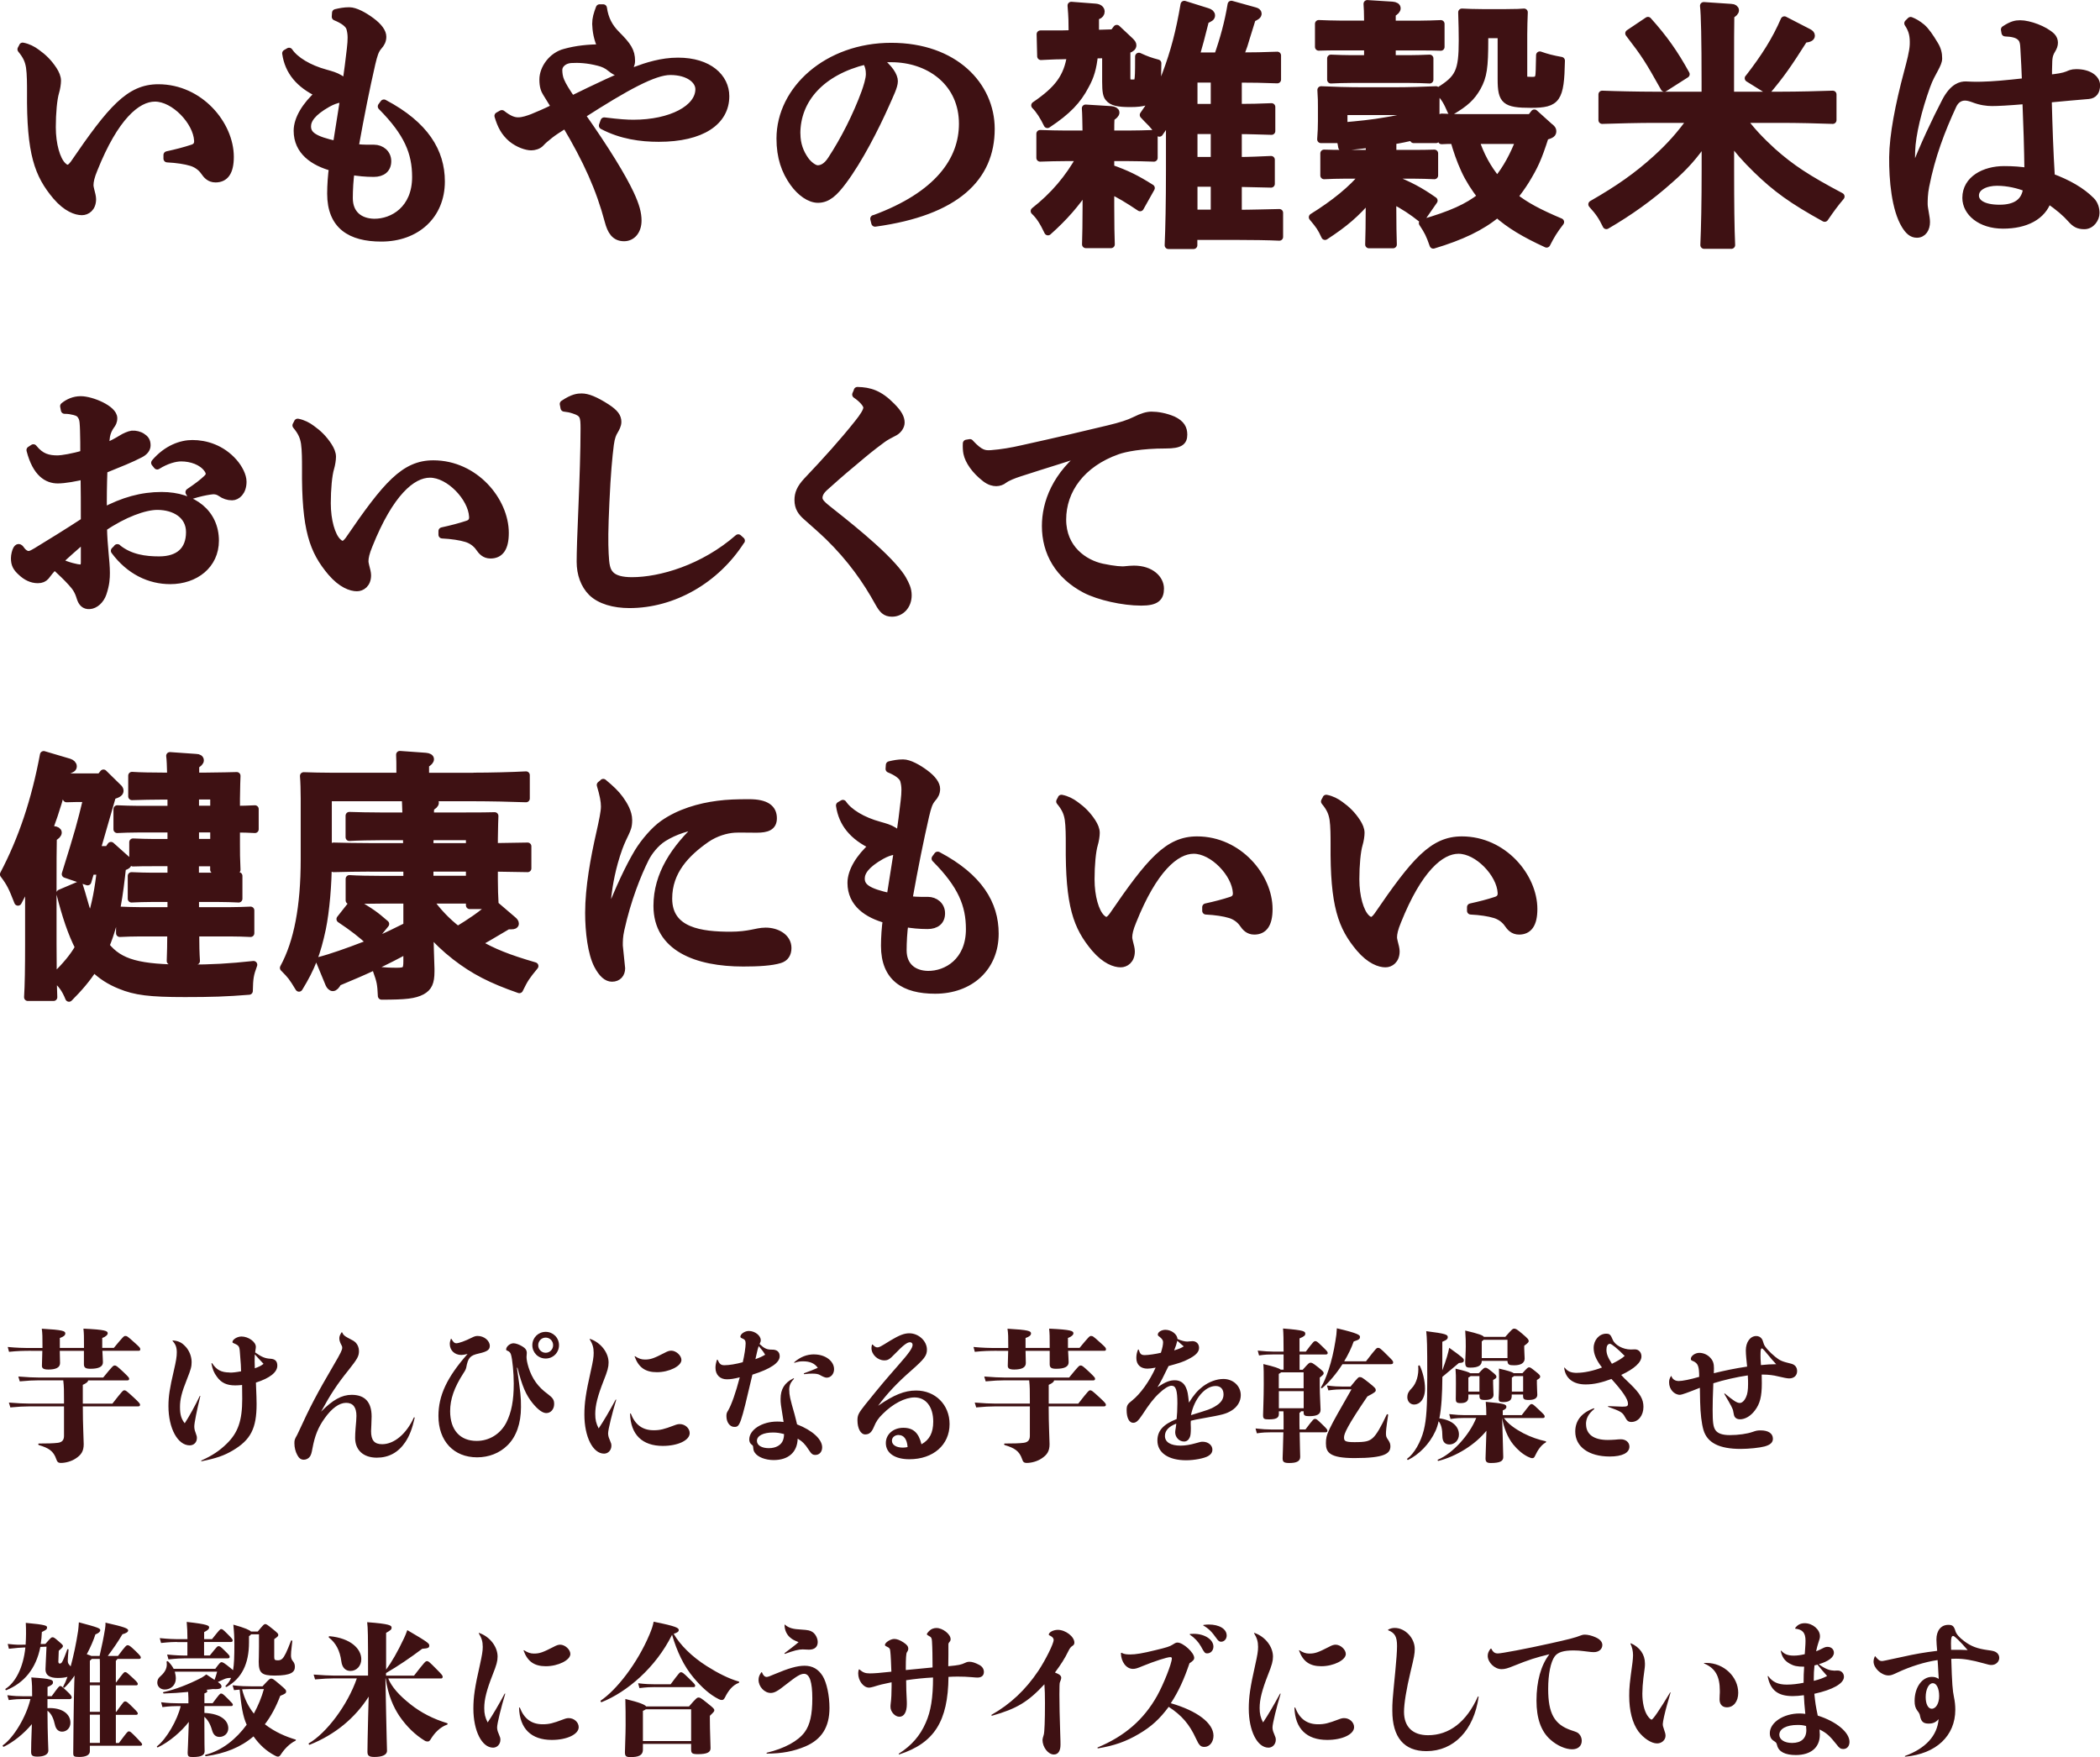 <svg xmlns="http://www.w3.org/2000/svg" viewBox="0 0 307.07 256.97"><defs><style>.cls-1 { stroke: #3e1113; stroke-linecap: round; stroke-linejoin: round; stroke-width: 1.1px; } .cls-1, .cls-2 { fill: #3e1113; } .cls-2 { stroke-width: 0px; }</style></defs><path class="cls-2" d="M4.53 197.55c-1.07 0-1.99.02-3.21.15l-.19-.71c1.32.13 2.29.15 3.4.15h1.68v-.38c0-1.2 0-1.72-.1-2.44 3.09.17 3.44.34 3.44.69 0 .27-.25.48-.8.67v1.45h3.53v-.38c0-1.22 0-1.72-.08-2.44 3.28.15 3.55.34 3.55.69 0 .19-.25.48-.8.67v1.45h1.7c1.41-1.7 1.47-1.74 1.68-1.74.23 0 .31.04 1.34.97.78.69.84.78.84.97 0 .15-.06.23-.23.23h-5.31c.04.88.08 1.37.08 1.68 0 .67-.65.95-1.83.95-.71 0-.95-.17-.95-.67v-1.95h-3.53c.02.9.04 1.45.04 1.79 0 .67-.65.94-1.7.94-.71 0-.95-.17-.95-.55 0-.29.04-1.01.06-2.18h-1.68zm11.92 7.71c1.49-1.91 1.55-1.93 1.74-1.93s.27.04 1.39 1.07c.82.76.9.9.9 1.05s-.1.23-.27.23h-8.1c0 2.75.13 4.81.13 5.52 0 1.03-.36 1.58-1.2 2.12-.61.4-1.45.63-2.16.63-.36 0-.52-.15-.65-.55-.4-1.2-1.13-1.64-2.54-2.06-.13-.04-.13-.23 0-.23 1.26 0 2.08-.02 2.75-.1.69-.08.92-.46.92-1.03v-4.3h-5.1c-.74 0-1.55.04-2.75.15l-.21-.71c1.38.11 2.22.15 2.96.15h5.1v-.42c0-1.47 0-2.06-.11-2.98h-3.61c-.73 0-1.55.04-2.75.15l-.21-.71c1.39.11 2.23.15 2.96.15h9.45c1.39-1.7 1.47-1.76 1.68-1.76s.27.02 1.24.92c.82.78.88.88.88 1.03s-.1.23-.27.23h-5.73c-.02.21-.21.38-.78.65v2.75h4.35zM27.14 196.94c.57.63.88 1.47.88 2.27 0 .63-.1 1.05-.69 2.52-.76 1.89-1.01 2.92-1.01 4.03s.17 1.72.69 2.39c.57-.84 1.64-2.79 2.2-3.99.02-.04.08-.02.08.02-.5 2.02-.88 3.95-.88 4.41 0 .27.04.57.17.88.19.55.21.59.21.84 0 .63-.44 1.07-1.05 1.07-1.76 0-3.11-2.5-3.11-5.75 0-1.41.19-2.62.78-5.14.34-1.47.44-2.08.44-2.71 0-.74-.17-1.18-.61-1.66-.04-.04 0-.08.04-.08.8.06 1.3.29 1.85.9zm6.45 3.8c.42 0 .86-.04 1.66-.19 0-.5-.04-1.2-.17-2.73-.06-.95-.15-1.05-.9-1.37-.12-.04-.19-.1-.19-.17 0-.38.69-.82 1.32-.82 1.01 0 2.1.78 2.1 1.51 0 .17-.02.25-.04.36l-.06.46c.95.67 1.45.88 2.23.92.69.04 1.01.36 1.01 1.01 0 .97-1.09 1.83-3.13 2.48.08 1.79.1 2.71.1 3.13 0 3.57-.86 5.25-3.49 6.8-1.28.76-2.44 1.15-4.54 1.57-.06 0-.11-.08-.06-.1 1.6-.71 2.69-1.45 3.72-2.46 1.66-1.62 2.27-3.38 2.27-6.55 0-.46 0-.86-.02-2.04-.46.04-.69.06-1.01.06-1.24 0-2.04-.38-2.67-1.26-.44-.59-.65-1.11-.8-1.93 0-.06.06-.08.11-.04.63.97 1.34 1.34 2.56 1.34zm3.67-.63c.69-.25.88-.36 1.28-.65-.27-.27-1.03-1.11-1.28-1.39-.04.71-.02 1.57 0 2.04zM50.03 194.85c.15.36.32.52.8.78.86.44.95.5 1.2.74.27.29.46.73.46 1.2 0 .78-.23 1.16-1.53 2.81-1.68 2.08-2.65 3.57-4.01 6.07 1.7-1.72 3.02-2.46 4.47-2.46 1.93 0 2.92 1.05 2.92 3.17 0 .71-.08 1.93-.08 2.14 0 1.34.48 1.91 1.62 1.91 1.76 0 3.55-1.51 4.64-3.91.02-.04.12-.02.12.04-.36 1.6-.76 2.65-1.38 3.57-1.01 1.51-2.42 2.27-4.16 2.27-1.95 0-3.17-1.09-3.17-2.9 0-.38.02-.84.06-1.34.08-.92.13-1.47.13-1.87 0-1.26-.5-1.91-1.51-1.91s-2.1.8-3.13 2.25c-.95 1.32-1.45 2.56-1.79 4.41-.12.69-.21.94-.36 1.18-.19.29-.55.48-.9.48-.42 0-.71-.21-.96-.69-.27-.5-.42-1.11-.42-1.7 0-.48.02-.57.4-1.24.08-.15.15-.29.23-.48 1.64-3.59 2.67-5.56 5.06-9.64 1.11-1.89 1.3-2.31 1.3-2.62 0-.17 0-.21-.27-.71-.08-.17-.15-.44-.15-.67 0-.27.06-.46.34-.9l.08.04zM75.59 200.05c.55 3.82.59 4.22.59 5.73 0 2.39-.69 4.35-1.99 5.61-1.15 1.13-2.71 1.74-4.43 1.74-3.42 0-5.65-2.39-5.65-6.05 0-2.98 1.24-5.65 4.26-9.07-.46.11-.69.15-.92.15-.96 0-1.68-.67-1.68-1.6 0-.25.04-.42.15-.74.02-.04.08-.04.1 0 .25.46.44.63.69.63.38 0 1.37-.36 2.23-.8.46-.23.63-.27.92-.27.92 0 1.76.69 1.76 1.45 0 .57-.38.84-1.58 1.11-1.3.29-1.6.61-1.87 2.08-.06.23-.13.4-.4.8-1.36 2.1-1.95 3.82-1.95 5.56 0 2.73 1.43 4.35 3.88 4.35 1.85 0 3.46-1.01 4.33-2.67.76-1.51 1.09-3.23 1.09-5.71 0-1.55-.19-3.55-.4-4.24-.08-.27-.23-.44-.48-.55-.19-.06-.23-.11-.23-.21 0-.42.57-.9 1.07-.9.34 0 .86.19 1.3.46.46.27.65.57.65.95l-.04.59c0 .38.1.88.29 1.51.53 1.68 1.39 2.88 2.81 3.91.76.57.94.86.94 1.47 0 .76-.5 1.32-1.15 1.32-.53 0-1.2-.48-1.97-1.41-1.01-1.24-1.55-2.5-2.25-5.23l-.08.02zm6.15-3.32c0 1.09-.86 1.95-1.95 1.95s-1.95-.86-1.95-1.95.86-1.95 1.95-1.95 1.95.86 1.95 1.95zm-3.04 0c0 .61.48 1.11 1.09 1.11s1.09-.5 1.09-1.11-.48-1.11-1.09-1.11-1.09.5-1.09 1.11zM86.28 195.81c1.55.52 2.71 1.99 2.71 3.46 0 .65-.15 1.22-.71 2.62-.9 2.29-1.24 3.65-1.24 4.91 0 .84.13 1.39.5 2.1.71-1.05 1.57-2.52 2.48-4.2.02-.04.1-.02.08.04-.57 1.85-1.18 4.35-1.18 4.87 0 .29.06.57.21.9.23.57.27.65.27.92 0 .65-.46 1.16-1.07 1.16-1.64 0-2.88-2.46-2.88-5.71 0-1.7.21-3.15.94-6.38.32-1.43.42-2.02.42-2.65 0-.8-.17-1.3-.59-2l.04-.06zm5.96 10.92c.63 1.64 1.72 2.44 3.34 2.44.95 0 1.53-.15 3-.71.38-.15.59-.19.82-.19.78 0 1.45.61 1.45 1.32 0 1.05-1.72 1.87-3.93 1.87-3.02 0-4.7-1.66-4.79-4.7 0-.06.08-.06.11-.02zm.63-8.38c.52.34.92.48 1.43.48.84 0 1.3-.17 2.9-.99.38-.21.67-.31.95-.31.71 0 1.49.71 1.49 1.36 0 .9-1.79 1.79-3.59 1.79-1.68 0-2.67-.69-3.25-2.29-.02-.04.04-.06.08-.04zM104.93 198.86c.27.61.48.8.99.8.69 0 1.72-.17 2.69-.44.23-.95.42-2.21.42-2.75 0-.4-.12-.59-.5-.73-.19-.08-.27-.15-.27-.25 0-.4.65-.84 1.24-.84.88 0 1.74.67 1.74 1.34 0 .17-.02.25-.17.57.69.65 1.05.82 1.79.82.76-.02 1.15.34 1.15.97 0 .94-1.32 1.85-3.99 2.69-1.74 7.45-1.83 7.64-2.65 7.64-.65 0-1.15-.67-1.15-1.58 0-.34.04-.5.25-.82.48-.82 1.11-2.58 1.7-4.85-.84.21-1.36.29-1.89.29-1.01 0-1.66-.67-1.66-1.68 0-.38.06-.71.23-1.2l.08.02zm10.48 4.45c0 .71.11 1.22.78 3.55.17.61.21.86.36 1.45 2.25.88 3.67 2.18 3.67 3.36 0 .65-.4 1.11-.99 1.11-.42 0-.59-.15-1.01-.8-.48-.76-.92-1.2-1.58-1.58-.06 1.97-1.34 3.13-3.51 3.13-1.22 0-2.33-.44-2.75-1.07-.17-.23-.21-.38-.25-.8-.02-.23-.04-.25-.21-.38-.25-.19-.36-.44-.36-.76 0-1.43 1.87-2.62 4.07-2.62.32 0 .53 0 .95.06-.44-2.71-.44-2.75-.44-3.38 0-1.43.59-2.37 1.87-3 .06-.02.11.04.08.08-.53.57-.69.97-.69 1.64zm-3.53-5.19c-.25-.42-.44-.69-.94-1.26-.13.38-.17.55-.25.9-.08.38-.15.67-.23 1.01.65-.23.97-.38 1.43-.65zm1.15 11.38c-1.43 0-2.35.48-2.35 1.22 0 .65.69 1.07 1.74 1.07s1.83-.46 2.08-1.18c.11-.31.15-.61.15-.88-.65-.17-1.09-.23-1.62-.23zm6.03-11.42c1.62 0 2.9.97 2.9 2.16 0 .69-.46 1.24-1.09 1.24q-.29 0-.96-.38c-.25-.15-.59-.21-1.09-.21-.38 0-.65 0-1.22.08-.06 0-.08-.11-.04-.13.67-.23 1.6-.61 2.02-.8-.46-.65-1.13-.95-2.16-.95-.44 0-.71.04-1.22.21-.06.02-.11-.04-.06-.08.9-.78 1.83-1.15 2.94-1.15zM127.61 196.65c.27.29.46.4.67.4.27 0 .38-.04 1.93-1.01 1.3-.78 2.02-1.05 2.75-1.05 1.37 0 2.58 1.13 2.58 2.39 0 .88-.38 1.37-2.33 3.09-2.02 1.76-3.53 3.38-4.81 5.12 2.31-1.6 3.86-2.23 5.56-2.23 2.81 0 4.89 2.08 4.89 4.91 0 3.04-2.39 5.14-5.88 5.14-2.12 0-3.44-.9-3.44-2.37 0-1.28 1.09-2.23 2.56-2.23s2.25.76 2.65 2.41c1.18-.65 1.72-1.68 1.72-3.32 0-2.16-1.07-3.53-2.73-3.53-1.39 0-3.17.92-4.66 2.42-.65.63-.96 1.11-1.26 1.83-.34.84-.69 1.16-1.3 1.16-.65 0-1.13-.86-1.13-2.06 0-.76.15-1.05 1.13-2.29 2.56-3.17 2.81-3.44 4.79-5.71 1.62-1.83 2.14-2.58 2.14-3.04 0-.23-.15-.38-.38-.38-.42 0-.99.44-2.21 1.7-.78.82-1.03.95-1.55.95-.97 0-1.87-.86-1.87-1.79 0-.19.02-.29.08-.52h.08zm3.8 13.21c-.57 0-.99.36-.99.84 0 .61.63 1.01 1.6 1.01.21 0 .55-.04.69-.08-.08-1.15-.55-1.76-1.3-1.76zM145.75 197.55c-1.07 0-2 .02-3.21.15l-.19-.71c1.32.13 2.29.15 3.4.15h1.68v-.38c0-1.2 0-1.72-.11-2.44 3.09.17 3.44.34 3.44.69 0 .27-.25.48-.8.67v1.45h3.53v-.38c0-1.22 0-1.72-.08-2.44 3.28.15 3.55.34 3.55.69 0 .19-.25.48-.8.67v1.45h1.7c1.41-1.7 1.47-1.74 1.68-1.74.23 0 .32.04 1.34.97.78.69.84.78.84.97 0 .15-.06.23-.23.23h-5.31c.04.88.08 1.37.08 1.68 0 .67-.65.95-1.83.95-.71 0-.94-.17-.94-.67v-1.95h-3.53c.02.9.04 1.45.04 1.79 0 .67-.65.94-1.7.94-.71 0-.94-.17-.94-.55 0-.29.04-1.01.06-2.18h-1.68zm11.93 7.71c1.49-1.91 1.55-1.93 1.74-1.93s.27.04 1.39 1.07c.82.76.9.9.9 1.05s-.11.23-.27.23h-8.1c0 2.75.13 4.81.13 5.52 0 1.03-.36 1.58-1.2 2.12-.61.4-1.45.63-2.16.63-.36 0-.53-.15-.65-.55-.4-1.2-1.13-1.64-2.54-2.06-.13-.04-.13-.23 0-.23 1.26 0 2.08-.02 2.75-.1.69-.08.92-.46.92-1.03v-4.3h-5.1c-.73 0-1.55.04-2.75.15l-.21-.71c1.39.11 2.23.15 2.96.15h5.1v-.42c0-1.47 0-2.06-.1-2.98h-3.61c-.74 0-1.55.04-2.75.15l-.21-.71c1.38.11 2.22.15 2.96.15h9.45c1.39-1.7 1.47-1.76 1.68-1.76s.27.02 1.24.92c.82.78.88.88.88 1.03s-.11.23-.27.23h-5.73c-.02.21-.21.38-.78.65v2.75h4.35zM166.5 197.36c.21.67.36.82.9.82.5 0 1.66-.17 2.35-.34.23-.73.32-1.18.32-1.55 0-.27-.13-.46-.48-.76-.27-.19-.29-.23-.29-.36 0-.36.54-.69 1.11-.69.88 0 1.74.65 1.76 1.34.57.25 1.05.38 1.45.38.17 0 .5-.06.76-.06.55 0 .95.4.95.97 0 .63-.5 1.13-1.6 1.68-.73.38-1.26.55-2.86.99-.76 1.58-1.09 2.23-1.62 3.09 1.18-.78 1.81-1.01 2.54-1.01.78 0 1.37.4 1.66 1.15.21.5.25.74.4 2.12.74-1.18 1.28-1.79 2.04-2.37.92-.69 2.02-1.09 3-1.09 1.43 0 2.54 1.03 2.54 2.37 0 .9-.5 1.74-1.38 2.27-.82.48-1.22.59-4.26 1.13-.82.15-1.09.19-1.66.34-.02.15-.02.31-.02.46l.02.59c0 .71-.04 1.11-.15 1.36-.17.4-.46.63-.84.63-.71 0-1.3-.61-1.3-1.36 0-.19.04-.38.08-.61l.08-.65c-1.11.42-1.66 1.03-1.66 1.81 0 .9.84 1.41 2.29 1.41.67 0 1.43-.13 2.23-.36.65-.19.76-.21 1.01-.21.78 0 1.41.5 1.41 1.15 0 .4-.21.71-.63.95-.61.34-2.02.61-3.21.61-2.58 0-4.2-1.09-4.2-2.88 0-1.43.84-2.37 2.81-3.15.06-.57.11-1.41.11-2.27 0-1.95-.21-2.6-.86-2.6-.42 0-1.09.42-1.79 1.09-.8.73-1.51 1.66-2.46 3.13-.61.92-.92 1.2-1.36 1.2-.57 0-.95-.71-.95-1.85 0-.67.11-.88.8-1.41 1.22-.97 2.54-2.81 3.44-4.81-.55.1-.88.15-1.2.15-1.01 0-1.62-.59-1.62-1.55 0-.44.06-.8.25-1.24h.08zm6.59-.46c-.15-.13-.82-.69-.94-.82-.08.38-.25.9-.46 1.41.76-.23 1.05-.36 1.41-.59zm4.58 8.78c.84-.48 1.24-1.05 1.24-1.74 0-.78-.42-1.24-1.15-1.24-1.55 0-3.15 1.87-3.61 4.26 2.71-.84 2.81-.86 3.53-1.28zM190.9 209.04c1.13-1.51 1.2-1.53 1.39-1.53s.25.02 1.05.8c.69.67.76.76.76.95 0 .17-.15.21-.32.21h-3.74c.02 1.6.08 3.36.08 3.59 0 .63-.5.9-1.58.9-.8 0-.99-.15-.99-.69 0-.4.08-1.81.11-3.8h-1.76c-.67 0-1.28.02-2.12.15l-.19-.71c.94.11 1.72.15 2.31.15h1.79v-1.13c0-.76 0-1.07-.02-1.53h-.67v.4c0 .61-.48.78-1.49.78-.67 0-.82-.08-.82-.61 0-.42.1-2.56.1-4.54 0-1.62 0-2.25-.06-2.94 1.66.38 2.31.63 2.56.82h.4v-2.23h-1.47c-.67 0-1.28.02-2.12.15l-.19-.71c.94.1 1.72.15 2.31.15h1.47c0-1.7-.02-2.73-.08-3.38 3.15.25 3.25.42 3.25.78 0 .21-.13.38-.84.67v1.93h.92c1.13-1.51 1.2-1.53 1.39-1.53s.25.02 1.05.8c.69.67.76.76.76.94 0 .17-.15.21-.31.21h-3.8v2.23h.46c.86-.97.94-1.03 1.13-1.03.21 0 .31.02 1.13.67.74.59.8.69.8.86s-.04.23-.57.65v1.09c0 1.6.12 3.09.12 3.61 0 .69-.57.94-1.66.94-.65 0-.82-.1-.82-.55v-.17h-.38c-.02.08-.08.15-.23.25v1.28c0 .34 0 .71.02 1.13h.86zm-3.57-8.34c-.06.06-.17.13-.34.23v2.1h3.63v-2.33h-3.3zm-.33 5.25h3.63v-2.5h-3.63v2.5zm12.74-6.86c1.49-1.93 1.55-1.97 1.76-1.97s.32.02 1.41 1.13c.74.73.8.8.8.99s-.08.27-.36.27h-7.05c-.92 1.43-1.99 2.69-2.96 3.49-.1.08-.23-.02-.17-.13.69-1.11 1.62-3.63 2.1-6.76.13-.78.17-1.05.21-1.85 3.11.73 3.38.99 3.38 1.24 0 .32-.11.42-.92.69-.32.94-.82 1.95-1.39 2.9h3.19zm-2.24 3.67c1.07-1.32 1.13-1.36 1.34-1.36.25 0 .31.02 1.28.78 1.01.8 1.05.9 1.05 1.16 0 .17-.19.36-1.22.88-2.96 4.35-3.42 5.46-3.42 5.98s.1.71 1.53.71c1.64 0 2.12-.13 2.67-.61.55-.48 1.22-1.66 2.04-3.42.06-.1.23-.06.21.06-.29 1.91-.32 2.39-.32 2.73 0 .36.06.55.29.86.27.4.36.63.36.99 0 1.05-.82 1.72-5.25 1.72-3.65 0-4.18-.84-4.18-2.16s.25-1.81 3.74-7.89h-1.32c-.57 0-1.07.02-2.06.15l-.21-.71c1.07.13 1.62.15 2.27.15h1.2zM210.9 200.41c.27-.71.5-1.41.69-2.02.15-.5.23-.84.32-1.28 1.99 1.43 2.14 1.57 2.14 1.83s-.12.36-.73.4c-.95.8-1.51 1.28-2.41 2.02-.02 2.52-.13 4.54-.44 6.07 1.91.25 2.86 1.2 2.86 2.37 0 .88-.67 1.45-1.39 1.45-.57 0-1.03-.31-1.03-1.24 0-.99-.17-1.7-.55-2.16-.12.55-.27 1.01-.46 1.43-.9 1.97-2.46 3.46-3.99 4.22-.1.06-.23-.13-.12-.19.96-.69 1.97-2.39 2.41-4.18.38-1.58.5-3.32.5-7.75 0-4.93-.04-5.58-.15-6.7 2.86.36 3.15.5 3.15.88 0 .21-.1.4-.8.67v4.18zm-5.11 3.88c0-.46.19-.82.65-1.28.65-.67 1.05-1.93.94-3.21 0-.13.17-.17.23-.06.4.82.76 2.16.76 3.34 0 1.57-.8 2.33-1.58 2.33-.57 0-1.01-.44-1.01-1.11zm14.11 3.07c.61.9 1.74 1.66 2.86 2.25 1.11.57 2.25.95 3.23 1.16.13.02.11.15 0 .21-.59.31-1.15 1.09-1.53 1.93-.12.27-.21.34-.42.34-.12 0-.34-.06-.63-.21-.74-.36-1.51-1.01-2.14-1.79-.84-1.03-1.41-2.56-1.62-3.86l.08 2.67c.04 1.41.08 2.71.08 3.04 0 .55-.4.86-1.83.86-.61 0-.76-.21-.76-.67 0-.27.06-2.02.13-4.05-1.62 2.02-4.37 3.74-7.01 4.41-.12.02-.19-.15-.06-.19 2.1-.88 4.58-3.57 5.58-6.09h-1.64c-.67 0-1.28.02-2.12.15l-.19-.71c.94.11 1.72.15 2.31.15h3.11v-.19c0-.57-.02-1.09-.08-1.76 2.67.25 3.02.34 3.02.76 0 .19-.17.34-.53.5v.69h2.77c1.2-1.55 1.24-1.62 1.43-1.62s.27.06 1.01.76c.84.78.92.88.92 1.05s-.08.23-.29.23h-5.69zm-3.67-6.53c.71-.76.8-.8.95-.8.19 0 .27 0 .92.53.61.48.71.61.71.78 0 .19-.06.23-.48.48v.52c0 .55.06 1.39.06 1.64 0 .48-.38.76-1.22.76-.71 0-.84-.13-.84-.61v-.19h-1.62v.38c0 .63-.38.88-1.15.88-.59 0-.69-.17-.69-.61 0-.17.02-.74.02-2.27 0-1.05 0-1.39-.06-2.16 1.36.32 1.93.5 2.16.67h1.24zm.44-1.81c0 .63-.46.99-1.66.99-.61 0-.76-.11-.76-.82 0-.34.08-1.47.08-2.27 0-.61 0-1.28-.08-2.33 2.06.48 2.6.71 2.73.92h3.13c.99-1.13 1.09-1.2 1.3-1.2s.36.04 1.22.78c.84.71.9.84.9 1.03 0 .17-.08.27-.65.69v.4c0 .57.06 1.03.06 1.47 0 .63-.52.99-1.53.99-.74 0-.94-.08-.99-.65h-3.76zm-.34 4.5v-2.27h-1.3c-.06.06-.17.15-.32.21v2.06h1.62zm.61-7.58c-.06.06-.15.15-.27.23v2.44h3.76v-2.67h-3.48zm5.67 4.89c.74-.82.82-.86.97-.86.19 0 .25.04.92.57.63.5.71.61.71.78 0 .19-.06.23-.48.5v.52c0 .55.06 1.39.06 1.64 0 .48-.38.76-1.24.76-.71 0-.84-.13-.84-.61v-.19h-1.66v.23c0 .63-.42.88-1.26.88-.55 0-.65-.11-.65-.61 0-.17.06-.76.06-2.29 0-.88 0-1.22-.02-2 1.39.32 1.93.5 2.16.67h1.26zm.11 2.69v-2.27h-1.34c-.06.06-.17.15-.31.21v2.06h1.66zM230.62 200.77c.99 0 2.39-.29 3.63-.78-.86-1.11-1.22-1.97-1.22-2.86 0-1.15.82-2.08 1.83-2.08.5 0 .65.13.95.86.31.8 1.51 1.45 2.65 1.45.34 0 .52-.02.61-.02.55 0 .95.44.95 1.03 0 .86-1.03 1.81-2.96 2.71.38.42.48.53 1.28 1.28 1.51 1.47 1.97 2.27 1.97 3.4 0 1.26-.76 2.2-1.76 2.2-.44 0-.65-.17-.94-.73-.36-.67-.59-.82-2.46-1.49-.04-.02-.02-.1.02-.1 1.24.04 1.91.08 2.04.08.71 0 .84-.08.84-.44 0-.65-.8-1.83-2.42-3.61-1.47.55-2.62.8-3.78.8-1.8 0-2.94-.88-3.13-2.41 0-.04.04-.08.08-.04.42.55.92.76 1.83.76zm1.3 7.51c0 1.49 1.13 2.31 3.17 2.31.34 0 .71-.02 1.03-.04.4-.04.71-.06.88-.06.73 0 1.26.44 1.26 1.07 0 .92-1.05 1.45-2.88 1.45-3.07 0-5.04-1.43-5.04-3.65 0-1.6.92-2.75 2.71-3.4.04-.02.1.06.06.11-.84.69-1.2 1.36-1.2 2.23zm5.64-9.99c-1.05-1.07-1.91-1.76-2.14-1.76-.34 0-.52.34-.52.86 0 .63.21 1.13.8 2.06.9-.44 1.43-.76 1.87-1.15zM257.6 201.02c.02.59.02.88.02 1.26 0 1.95-.27 3.02-1.01 3.99-.61.82-1.43 1.3-2.18 1.3-.36 0-.61-.13-.76-.34q-.13-.17-.23-.82c-.04-.36-.32-.88-1.3-2.54-.02-.04.02-.11.06-.08 1.28 1.07 1.78 1.39 2.2 1.39.34 0 .69-.34.92-.88.21-.44.29-1.05.29-1.91 0-.36 0-.65-.04-1.24-1.6.23-3.53.67-5.04 1.15-.08 2.08-.1 2.77-.1 3.86 0 1.83.08 2.5.4 2.98.34.5 1.01.74 2.12.74 1.24 0 2.54-.19 3.3-.46.55-.19.71-.23 1.2-.23 1.11 0 1.79.44 1.79 1.22 0 .55-.38.9-1.22 1.13-.69.19-2.29.36-3.48.36-3.17 0-4.91-.9-5.46-2.79-.27-.94-.44-2.39-.48-4.07-.02-.73-.04-1.6-.04-2.08q-2.56 1.03-2.9 1.03c-.86 0-1.6-.82-1.6-1.81 0-.36.06-.57.27-.92.02-.04.06-.04.08.02.15.44.53.69 1.07.69s1.68-.23 2.98-.61c0-1.53-.17-1.97-.86-2.29-.29-.1-.36-.17-.36-.34 0-.44.63-.88 1.24-.88s1.26.29 1.66.78c.36.4.48.82.48 1.49 0 .23 0 .4-.02.71 1.64-.4 3.02-.69 4.87-.97-.08-.84-.19-1.7-.19-2.37 0-1.22.65-2.1 1.53-2.1.32 0 .59.13.78.38q.15.17.32.78c.1.38.86 1.22 1.66 1.87.73.59 1.01.69 2.39 1.03.53.15.82.53.82 1.07 0 .65-.46 1.07-1.16 1.07q-.4 0-1.68-.31c-.57-.15-1.38-.25-2.04-.25h-.32zm2.12-1.51c-.31-.32-.8-.88-1.68-1.95-.23-.27-.34-.36-.42-.36-.15 0-.19.25-.19.99 0 .38 0 .59.06 1.45.69-.08 1.55-.13 2.23-.13zM7.55 248.07c.99-1.36 1.09-1.49 1.26-1.49s.25.06 1.01.78c.48.44.67.71.67.88 0 .13-.12.25-.27.25h-3.28v1.32c2.1-.11 3.36.82 3.36 2.14 0 .78-.57 1.3-1.22 1.3-.5 0-.9-.32-1.05-1.01-.19-.88-.5-1.62-1.09-2.06.02 3.93.13 5.31.13 5.84 0 .57-.63.88-1.6.88-.8 0-.92-.21-.92-.74s.02-1.78.11-4.01c-1.24 1.47-2.71 2.62-4.09 3.3-.1.06-.25-.15-.15-.21 1.58-1.11 3.42-4.16 4.03-6.76h-1.11c-.57 0-1.07.02-2.06.15l-.21-.71c1.07.13 1.62.15 2.27.15h1.36c0-1.3 0-1.68-.12-2.75 3.02.19 3.17.36 3.17.73 0 .21-.11.38-.8.67v1.34h.61zm9.85 6.82c1.2-1.6 1.26-1.68 1.43-1.68.19 0 .27.02 1.26 1.05.63.67.69.73.69.86 0 .11-.08.19-.23.19h-7.41v.8c0 .57-.59.84-1.55.84-.82 0-.88-.11-.88-.61 0-.55.06-7.41.15-10.16l.04-1.13c-.5.74-1.01 1.34-1.47 1.76-.08.08-.25-.04-.19-.15.21-.38.42-.86.63-1.43-.32.1-.78.17-1.41.17-1.26 0-1.81-.44-1.81-1.26 0-.38.08-1.51.15-3.32l-.9.04c-.63 3.21-2.41 5.27-4.96 6.32-.13.04-.21-.15-.11-.21 1.41-.9 2.58-3.07 2.88-6.03h-.21c-.63.02-.97.06-2.2.19l-.17-.71c1.32.15 1.7.13 2.37.11h.25v-.08c.06-.95.08-1.97.02-3.11 2.94.27 3.11.42 3.11.67 0 .27-.1.34-.76.67-.02.63-.08 1.2-.17 1.76l.69-.02c.78-.9.86-.97 1.03-.97.19 0 .27.04.88.57.61.52.65.57.65.71s-.06.23-.61.69l-.06 1.62s.02.25.17.25c.27 0 .34-.08.63-.74.11-.25.25-.63.5-1.3.04-.13.21-.08.19.04-.04.44-.11 1.16-.11 1.49 0 .42.04.5.29.78l.13.15c.42-1.51.8-3.32 1.09-5.19.04-.34.08-.71.11-1.26 2.86.76 3.13.88 3.13 1.16 0 .23-.27.44-.71.61-.27.84-.71 1.87-1.26 2.9.34.11.55.19.67.25h1.2c.34-1.45.61-2.79.8-3.97.04-.27.08-.53.06-.9 2.81.63 3.32.86 3.32 1.13 0 .25-.31.42-.84.57-.71 1.2-1.37 2.14-2.14 3.17h1.49c1.11-1.49 1.24-1.57 1.41-1.57.19 0 .34.06 1.13.82s.8.86.8.99c0 .1-.08.19-.23.19h-3.19c-.04.11-.11.17-.23.27v3.17h.04c1.09-1.43 1.13-1.51 1.32-1.51s.25.06 1.22.95c.59.55.63.67.63.8 0 .1-.08.19-.23.19h-2.98v3.88h.06c1.05-1.45 1.11-1.53 1.3-1.53s.29.04 1.22.97c.57.57.63.67.63.8 0 .11-.08.19-.23.19h-2.98v4.12h.46zm-2.79-10.94c0-.63 0-1.03-.02-1.34h-1.16l-.29.27v3.17h1.47v-2.1zm0 2.52h-1.47v3.88h1.47v-3.88zm-1.47 8.42h1.47v-4.12h-1.47v4.12zM29.87 250.51c2.54.11 3.51 1.18 3.51 2.25 0 .8-.65 1.26-1.28 1.26-.53 0-.9-.29-1.09-.97-.27-.97-.67-1.58-1.13-1.97 0 4.3.04 4.72.04 5.02 0 .55-.4.86-1.72.86-.61 0-.76-.06-.76-.67 0-.29.08-1.26.17-4.47-1.09 1.41-2.81 2.9-4.51 3.72-.1.06-.23-.08-.12-.17 1.34-1.03 2.96-3.8 3.44-5.86h-.42c-.55 0-1.24.02-2.25.15l-.19-.71c1.05.13 1.78.15 2.44.15h1.55v-.76c0-.27-.02-.52-.04-.9-1.28.13-2.33.19-3.55.23-.13 0-.17-.19-.04-.21 1.6-.34 3.65-1.11 5.58-2.12.23-.13.44-.29.67-.46l1.2.8c.15-.36.23-.69.38-1.2h-6.19c.08.32.15.65.15.99 0 1.01-.76 1.62-1.62 1.62-.67 0-1.09-.48-1.09-.99 0-.38.1-.65.5-.99.71-.63.99-1.3.86-2.04-.02-.13.15-.17.23-.08.34.34.61.69.8 1.07h6.09c.63-.86.74-.97.92-.97.17 0 .36.08 1.36.9l.32.27c.15-.86.19-2.04.19-3.74 0-1.03-.04-1.81-.15-2.92 1.79.5 2.39.8 2.58 1.01h.99c.86-1.05.94-1.09 1.09-1.09.17 0 .25.04 1.11.73.78.63.8.69.8.86s-.08.25-.59.61v2.62c0 .38.08.48.5.48.27 0 .46-.04.67-.23.34-.32.67-1.03 1.28-2.62.04-.13.21-.06.19.06-.19 1.62-.19 1.74-.19 2.08 0 .29.08.59.21.74.29.34.36.59.36.92 0 .76-.53 1.28-2.96 1.28-1.89 0-2.33-.38-2.33-2.04 0-.29.04-.69.04-2.18v-1.81h-1.15c-.06.08-.17.19-.31.27v.9c0 3.15-1.07 5.27-3.25 6.51-.1.06-.25-.06-.17-.15.36-.36.61-.69.8-1.15-.46-.02-.71.04-1.05.19l-.88.4c.48.36.53.46.53.65 0 .27-.25.44-1.24.38l-.97.11c.11.06.13.1.13.17 0 .17-.06.23-.42.36v1.43h1.2c1.03-1.36 1.07-1.41 1.24-1.41s.25.02.99.76c.67.67.73.76.73.86 0 .13-.08.21-.21.21h-3.95v1.01zm-3.99-10.38c-.4 0-1.11.02-2.33.15l-.19-.71c1.32.13 2.08.15 2.52.15h1.53c0-.99-.04-1.72-.11-2.52 3.09.34 3.28.55 3.28.8 0 .23-.19.42-.73.69v1.03h1.15c1.11-1.39 1.18-1.47 1.34-1.47s.23.02.84.63c.76.76.84.86.84 1.03 0 .15-.06.23-.34.23h-3.84v1.97h.84c1.07-1.34 1.11-1.36 1.28-1.36s.25.02.76.52c.8.78.86.86.86 1.03 0 .15-.06.23-.34.23h-6.28c-.4 0-1.11.02-2.33.15l-.19-.71c1.32.13 2.08.15 2.52.15h.44v-1.97h-1.53zm12.52 6.47c.97-1.05 1.05-1.11 1.26-1.11s.27.02 1.26.86c.84.71.92.82.92 1.01 0 .25-.08.34-.86.65-.63 1.64-1.36 3-2.25 4.16 1.53 1.18 3.09 1.81 4.47 2.23.12.04.08.13-.02.19-.86.42-1.62 1.24-2.08 1.95-.17.27-.29.36-.44.36s-.27-.04-.5-.17c-1.22-.65-2.21-1.55-3.09-2.79-1.87 1.6-4.16 2.5-6.95 2.9-.13.02-.19-.17-.06-.21 2.42-.63 4.47-2.29 6.01-4.39-.57-1.28-.78-2.69-1.03-5.14l-.82.08-.21-.71c1.18.13 1.97.15 2.73.15h1.66zm-1.66.42c-.44 0-.88.02-1.34.04.34 1.37.92 2.54 1.72 3.55.63-1.16 1.13-2.37 1.47-3.59h-1.85zM56.77 245.47c.5 1.24 1.6 2.48 3.28 3.8 1.51 1.2 3.3 2.12 5.31 2.73.13.04.13.19 0 .23-1.01.36-1.8 1.18-2.35 2.08-.12.21-.27.38-.44.38-.15 0-.32-.02-.48-.13-1.32-.8-2.6-2-3.7-3.61-.82-1.24-1.64-2.96-1.99-5.48h-.04l.1 5.1c.04 2.65.13 5 .13 5.48 0 .63-.76.9-1.85.9-.84 0-1.01-.23-1.01-.78 0-.42.04-2.81.1-5.04l.08-3c-2 3.13-4.89 5.54-8.61 7.03-.13.04-.23-.15-.13-.21 2.56-1.49 5.65-5.56 7.01-9.49h-3.36c-.73 0-1.55.04-2.75.15l-.21-.71c1.39.1 2.23.15 2.96.15h5c0-6.26-.02-6.8-.13-7.81 3.34.25 3.57.48 3.57.8 0 .27-.13.38-.8.76v5.38c.78-1.05 1.68-2.6 2.62-4.6.12-.25.31-.69.48-1.18 3.09 1.81 3.21 1.95 3.21 2.27 0 .29-.13.4-1.03.46-1.72 1.3-3.55 2.54-5.29 3.55v.38h4.09c1.6-2.06 1.68-2.12 1.89-2.12s.31.06 1.36 1.13c.88.88.94.99.94 1.15 0 .13-.06.25-.21.25h-7.79zm-8.56-6.18c3.07.29 4.62 1.85 4.62 3.36 0 .99-.69 1.72-1.58 1.72-.71 0-1.22-.46-1.34-1.41-.21-1.6-.82-2.69-1.8-3.46-.11-.08-.02-.23.1-.21zM70.05 238.81c1.55.52 2.71 1.99 2.71 3.46 0 .65-.15 1.22-.71 2.62-.9 2.29-1.24 3.65-1.24 4.91 0 .84.13 1.39.5 2.1.71-1.05 1.58-2.52 2.48-4.2.02-.04.11-.02.08.04-.57 1.85-1.18 4.35-1.18 4.87 0 .29.06.57.21.9.23.57.27.65.27.92 0 .65-.46 1.16-1.07 1.16-1.64 0-2.88-2.46-2.88-5.71 0-1.7.21-3.15.95-6.38.31-1.43.42-2.02.42-2.65 0-.8-.17-1.3-.59-2l.04-.06zm5.96 10.92c.63 1.64 1.72 2.44 3.34 2.44.94 0 1.53-.15 3-.71.38-.15.59-.19.82-.19.78 0 1.45.61 1.45 1.32 0 1.05-1.72 1.87-3.93 1.87-3.02 0-4.7-1.66-4.79-4.7 0-.06.08-.06.1-.02zm.63-8.38c.53.34.92.48 1.43.48.84 0 1.3-.17 2.9-.99.38-.21.67-.31.94-.31.71 0 1.49.71 1.49 1.36 0 .9-1.78 1.79-3.59 1.79-1.68 0-2.67-.69-3.25-2.29-.02-.04.04-.06.08-.04zM108.01 246.12c-.88.34-1.49 1.09-2 2.12-.15.29-.27.38-.46.38-.17 0-.29-.04-.46-.13-1.3-.65-2.48-1.72-3.65-3.11-1.45-1.7-2.46-3.88-3.17-6.3-2.39 4.83-6.63 8.4-10.29 9.85-.13.04-.23-.17-.13-.23 2.27-1.53 5.33-5.38 7.14-9.7.32-.78.46-1.18.59-1.83 3.36.67 3.67.92 3.67 1.22 0 .23-.21.38-.74.55.92 1.6 2.62 3.32 4.83 4.72 1.62 1.03 3.25 1.85 4.66 2.25.13.04.13.17 0 .21zm-7.26 3.44c1.09-1.26 1.18-1.3 1.41-1.3.19 0 .29.02 1.3.84.92.73.99.84.99 1.01s-.04.23-.65.82v.53c0 1.66.1 3.51.1 4.22 0 .59-.52.86-1.83.86-.88 0-1.01-.13-1.01-.74v-.76h-7.05v.82c0 .92-.73 1.11-1.83 1.11-.65 0-.8-.15-.8-.71 0-.8.1-2.52.1-3.93 0-1.3 0-2.67-.04-3.86 2.16.52 2.86.84 3.04 1.09h6.26zm-4.98-2.83c-.57 0-1.26.02-2.27.15l-.19-.71c1.07.13 1.81.15 2.46.15h2.29c1.28-1.72 1.34-1.76 1.51-1.76.19 0 .29.04 1.09.82.95.92.99.99.99 1.15 0 .15-.1.21-.25.21h-5.63zm5.29 7.89v-4.64h-6.63c-.08.06-.21.15-.42.23v4.41h7.05zM111.42 244.58c.17.44.4.67.69.67q.23 0 1.13-.4c2.08-.88 3.34-1.24 4.41-1.24 1.16 0 2.02.5 2.65 1.51.59.97.99 2.86.99 4.66 0 2.79-1.13 4.6-3.53 5.63-1.68.71-3.42 1.05-5.61 1.05-.08 0-.08-.1-.02-.13 2.56-.61 4.58-1.7 5.54-3.02.78-1.07 1.11-2.58 1.11-4.93s-.38-3.59-1.2-3.59c-.54 0-1.09.34-2.67 1.58-1.15.92-1.66 1.22-2.21 1.22-.92 0-1.78-.92-1.78-1.91 0-.4.1-.67.4-1.11.02-.04.06-.04.08.02zm3.36-6.97c.57.48 1.15.65 2.39.71.99.06 1.3.13 1.64.36.44.29.76.92.76 1.47 0 .71-.46 1.11-1.28 1.11l-.92-.04c-.59 0-1.28.17-2.58.65-.06.02-.11-.06-.06-.11.71-.55 1.39-1.03 2.04-1.6-.71-.29-.86-.38-1.15-.61-.57-.44-.9-1.13-.9-1.93 0-.04.04-.06.08-.02zM130.36 246.03c-1.34.27-1.68.36-2.62.65-.23.06-.48.13-.67.13-.82 0-1.58-1.01-1.58-2.08 0-.19.02-.32.08-.55.02-.04.06-.06.11-.02.5.44.86.57 1.51.57s1.6-.08 3.15-.25c-.02-.82-.1-2.54-.15-2.9-.04-.48-.1-.57-.54-.78-.19-.08-.25-.15-.25-.23 0-.36.82-.88 1.36-.88.38 0 .84.17 1.34.5.52.34.71.59.71.92 0 .19-.04.29-.21.55q-.15.25-.15 2.2v.38c1.34-.13 2.54-.25 3.91-.38v-.25c0-1.15-.02-2.65-.08-3.55-.02-.48-.11-.65-.44-.8-.23-.13-.31-.19-.31-.27s.17-.31.4-.52c.25-.25.63-.38 1.01-.38.9 0 2.06.9 2.06 1.62 0 .19-.02.25-.19.46-.11.13-.13.19-.13.38v1.43c0 .42 0 .65-.02 1.7 1.6-.15 1.83-.21 2.48-.5.21-.11.4-.15.63-.15.38 0 .84.15 1.39.44.46.23.71.61.71 1.05 0 .52-.34.82-.94.82-.21 0-.4-.02-.86-.06-.8-.06-1.18-.08-1.95-.08-.5 0-.84 0-1.43.04-.06 6.49-2.08 9.68-7.2 11.34-.06 0-.11-.06-.06-.11 1.85-1.18 3.11-2.62 3.93-4.51.76-1.7 1.07-3.67 1.07-6.63-1.24.06-2.69.21-3.93.4 0 .9.04 2.14.08 2.73.02.29.02.59.02.76 0 1.16-.4 1.85-1.09 1.85-.65 0-1.3-.73-1.3-1.43 0-.13 0-.31.04-.59.08-.52.12-1.55.12-2.41v-.59zM151.82 244.37c1.07-1.62 2.25-3.99 2.25-4.54 0-.21-.15-.42-.44-.57-.25-.11-.27-.15-.27-.21 0-.34.67-.69 1.32-.69 1.13 0 2.42.99 2.42 1.87 0 .21-.08.36-.32.5q-.29.17-.57.76c-.54 1.11-1.09 1.95-1.95 3.11.69.27.92.46.92.8q0 .15-.21.67c-.04.1-.06.69-.06 1.78 0 1.45.04 3.19.12 5.67.04.99.04 1.39.04 1.64 0 .92-.34 1.43-.97 1.43-.84 0-1.66-1.07-1.66-2.14q0-.19.19-.78c.1-.38.17-1.97.17-4.6 0-1.28-.02-1.78-.08-2.75-2.39 2.58-4.07 3.59-7.66 4.6-.06.02-.13-.1-.08-.13 2.75-1.55 5-3.67 6.84-6.42zM163.98 241.71c.38.19.65.25 1.28.25.8 0 1.83-.17 3.61-.61 1.76-.42 2.16-.55 2.62-.84.38-.25.5-.29.69-.29.82 0 2.44 1.47 2.44 2.23 0 .27-.15.44-.69.8-.8 2.37-1.62 4.16-2.73 5.84 3.86 1.11 6.24 2.92 6.24 4.75 0 .92-.57 1.64-1.32 1.64-.55 0-.78-.21-1.24-1.22-.95-2.08-2.08-3.4-3.99-4.64-1.32 1.78-2.54 2.9-4.37 3.97-1.87 1.11-3.63 1.72-5.96 2.1-.08 0-.12-.1-.06-.13 3.97-1.66 6.74-4.07 8.69-7.54.94-1.68 2.16-4.75 2.16-5.48 0-.13-.06-.19-.23-.19-.46 0-2.29.59-4.03 1.3-.8.34-1.09.42-1.43.42-.97 0-1.74-1.03-1.76-2.31l.08-.04zm10.04-2.75c.23-.02.42-.02.53-.02 1.6 0 2.88.84 2.88 1.87 0 .57-.4.99-.9.99-.34 0-.42-.08-.92-1.01-.38-.67-.9-1.24-1.64-1.74-.04-.04.02-.08.06-.08zm1.95-1.32c.36-.04.52-.06.76-.06 1.57 0 2.64.65 2.64 1.62 0 .5-.36.9-.82.9-.25 0-.42-.13-.69-.52-.67-.95-1.13-1.41-1.93-1.87l.04-.06zM183.43 238.81c1.55.52 2.71 1.99 2.71 3.46 0 .65-.15 1.22-.71 2.62-.9 2.29-1.24 3.65-1.24 4.91 0 .84.13 1.39.5 2.1.71-1.05 1.57-2.52 2.48-4.2.02-.04.1-.02.08.04-.57 1.85-1.18 4.35-1.18 4.87 0 .29.06.57.21.9.23.57.27.65.27.92 0 .65-.46 1.16-1.07 1.16-1.64 0-2.88-2.46-2.88-5.71 0-1.7.21-3.15.94-6.38.32-1.43.42-2.02.42-2.65 0-.8-.17-1.3-.59-2l.04-.06zm5.96 10.92c.63 1.64 1.72 2.44 3.34 2.44.95 0 1.53-.15 3-.71.38-.15.59-.19.82-.19.78 0 1.45.61 1.45 1.32 0 1.05-1.72 1.87-3.93 1.87-3.02 0-4.7-1.66-4.79-4.7 0-.06.08-.06.11-.02zm.63-8.38c.52.34.92.48 1.43.48.84 0 1.3-.17 2.9-.99.38-.21.67-.31.95-.31.71 0 1.49.71 1.49 1.36 0 .9-1.79 1.79-3.59 1.79-1.68 0-2.67-.69-3.25-2.29-.02-.04.04-.06.08-.04zM202.96 238.33c.4-.19.65-.25.99-.25 1.51 0 2.92 1.47 2.92 3.07 0 .69-.08 1.13-.61 3.32-.61 2.54-.96 4.68-.96 5.88 0 2.18 1.26 3.42 3.51 3.42 3.11 0 5.63-1.95 7.29-5.65.02-.04.11-.02.11.04-.69 4.89-3.63 7.94-7.64 7.94-3.28 0-4.98-2.04-4.98-5.92 0-1.26 0-1.28.44-5.82.15-1.55.25-2.88.25-3.63 0-1.36-.31-1.93-1.3-2.31v-.08zM218.06 241.1c.27.55.53.71.97.71.52 0 4.2-.69 7.68-1.47 2.65-.59 3.59-.82 4.49-1.18.19-.08.36-.1.54-.1.44 0 1.05.15 1.55.38.67.29 1.01.69 1.01 1.13 0 .61-.5 1.05-1.24 1.05-.27 0-.32 0-1.51-.15-.44-.06-.92-.1-1.45-.1-1.49 0-2.33.27-2.77.88-.59.82-.95 2.6-.95 4.75 0 3.59.9 5.21 3.38 6.05.82.27.92.31 1.15.55.23.23.38.61.38.97 0 .78-.55 1.26-1.41 1.26-.96 0-2.22-.55-3.17-1.41-1.37-1.2-2.04-3.11-2.04-5.71 0-2.81.65-5.19 1.89-6.78-2 .48-3.04.82-5.17 1.68-.92.38-1.34.5-1.83.5-1.01 0-2.02-.99-2.02-1.95 0-.38.13-.67.42-1.05h.06zM238.47 240.32c1.32.59 2.06 1.64 2.06 2.96 0 .44 0 .48-.23 2.16-.08.63-.15 1.64-.15 2.25 0 1.3.27 2.5.74 3.21.21.31.48.59.61.59.21 0 1.2-1.47 2.71-3.97.02-.04.08-.02.06.04-.17.61-.36 1.22-.52 1.81-.29 1.01-.61 2.42-.61 2.75 0 .27.02.34.21.9.13.34.19.61.19.82 0 .63-.55 1.13-1.24 1.13-.84 0-1.95-.74-2.73-1.76-.88-1.22-1.34-3-1.34-5.21 0-1.22.06-1.81.48-4.87.04-.38.08-.74.08-1.05 0-.63-.13-1.16-.38-1.7l.06-.06zm11.06 2.88c2.52 0 4.64 2.02 4.64 4.37 0 1.26-.67 2.12-1.66 2.12-.67 0-1.07-.44-1.07-1.16 0-.1 0-.38.02-.65.02-.21.02-.4.02-.59 0-2.16-.67-3.32-2.29-4.01-.04-.02-.04-.08.02-.08h.32zM268.1 244.33l.61-.02c.53 0 .92.38.92.92 0 .97-1.62 1.89-4.33 2.48.15 1.43.19 1.7.5 3.19 2.73.86 4.64 2.46 4.64 3.84 0 .63-.36 1.05-.92 1.05-.36 0-.59-.15-.94-.63-1.05-1.32-1.47-1.7-2.52-2.23.02.27.04.65.04.78 0 1.85-1.3 2.96-3.51 2.96-1.55 0-2.5-.48-2.73-1.41-.1-.36-.12-.42-.42-.61-.46-.27-.65-.63-.65-1.18 0-1.55 1.99-2.88 4.35-2.88.29 0 .48.02.84.06-.12-1.15-.17-1.85-.21-2.73-.65.08-1.09.13-1.62.13-2.18 0-3.28-.86-3.67-2.88 0-.04.04-.08.08-.04.63.86 1.43 1.24 2.71 1.24.8 0 1.62-.1 2.46-.27 0-.9.02-1.53.08-2.35-1.03 0-1.51-.11-2.1-.44-.76-.42-1.13-.97-1.32-1.85 0-.04.04-.08.08-.04.44.5.97.71 1.81.71.5 0 .97-.06 1.62-.21.04-.76.11-1.32.11-1.97 0-1.15-.42-1.64-1.49-1.76l-.04-.06c.34-.5.8-.74 1.41-.74 1.16 0 2.23.92 2.23 1.89 0 .29-.04.4-.27 1.09-.1.32-.17.57-.29 1.13.38-.15.54-.23.8-.36.48-.25.61-.29.88-.29.54 0 .92.36.92.86 0 .67-.8 1.26-2.21 1.68.92.67 1.57.92 2.16.92zm-5.27 7.94c-1.62 0-2.65.57-2.65 1.43 0 .71.74 1.2 1.87 1.2 1.34 0 2.08-.67 2.08-1.89 0-.15-.02-.4-.04-.59-.5-.13-.8-.15-1.26-.15zm2.39-6.45c.9-.23 1.34-.4 1.95-.71-.48-.55-.9-1.01-1.41-1.66l-.44.11c-.08.78-.1 1.24-.1 1.85v.42zM274.21 242.23c.42.53.65.69.97.69.15 0 .19 0 3-.61 1.87-.42 3.07-.63 5.08-.88-.06-.65-.11-1.32-.11-1.66 0-1.3.67-2.14 1.74-2.14.61 0 .82.17 1.05.94.15.44.54.9 1.28 1.45 1.01.76 1.91 1.09 3.42 1.3.76.1.92.15 1.2.29.32.19.5.5.5.84 0 .57-.5 1.05-1.13 1.05-.29 0-.44-.04-1.11-.23-1.78-.5-2.94-.69-4.09-.69-.15 0-.38 0-.69.02.11 3.61.19 4.64.4 5.63.13.59.19 1.22.19 1.81 0 3.82-2.79 6.45-7.31 6.87-.08 0-.08-.08-.04-.11 3-1.09 4.72-2.96 4.91-5.38-.4.46-.82.65-1.45.65-.8 0-1.11-.29-1.28-1.18q-.04-.29-.38-.71c-.29-.4-.4-.78-.4-1.43 0-1.97 1.09-3.51 2.52-3.51.38 0 .63.06 1.01.29-.08-.97-.08-1.76-.17-2.75-1.85.27-3.99.94-5.84 1.81-.76.36-.99.44-1.34.44-1.03 0-2.18-1.07-2.18-2.02 0-.25.04-.44.19-.78l.06-.02zm9.34 5.8c0-1.09-.38-1.87-.92-1.87-.59 0-1.05.88-1.05 2.04 0 1.01.36 1.7.88 1.7.63 0 1.09-.8 1.09-1.87zm4.18-6.7c-1.13-1.3-1.93-2.08-2.14-2.08-.23 0-.31.32-.31 1.11 0 .34 0 .42.02.92 1.22 0 1.76 0 2.44.04z"/><path class="cls-1" d="M3.32 6.78c.76.15 1.44.49 2.05.95.95.68 1.71 1.41 2.43 2.51.34.53.57 1.06.57 1.56 0 .42-.11 1.14-.27 1.67-.3.99-.49 3.04-.49 5.13 0 2.55.65 4.75 1.52 5.62.3.3.53.42.76.42.3 0 .57-.23.91-.68 5.51-8.06 8.13-11.09 12.35-11.09 6.08 0 10.49 5.36 10.49 10.07 0 2.24-.76 3.19-2.13 3.19-.84 0-1.29-.53-1.63-1.03-.49-.72-1.25-1.18-1.9-1.37-.87-.27-2.13-.46-3.53-.53v-.53c1.37-.3 2.58-.61 3.72-.99.57-.19.8-.57.76-1.14-.15-2.77-3.42-6.23-6.27-6.23-2.66 0-5.89 2.81-8.93 10.41-.46 1.1-.61 1.82-.61 2.36 0 .27.08.49.11.68.15.57.27 1.03.27 1.37 0 1.29-.84 1.79-1.52 1.79-.84 0-2.24-.46-3.76-2.24-2.62-3.12-3.8-6.19-3.72-15.24 0-1.06 0-2.62-.15-3.61-.15-.95-.46-1.67-1.25-2.62l.23-.42zM56.14 15.1c6.04 3.19 8.36 7.1 8.36 11.44 0 4.98-3.65 8.24-8.74 8.24-4.52 0-7.37-1.79-7.37-6.46 0-1.22.11-2.81.27-3.84-2.81-.76-5.17-2.36-5.17-5.36 0-1.71 1.22-3.72 3.15-5.43-2.89-1.37-4.45-3.27-4.83-5.89l.46-.27c.87 1.29 2.85 2.51 5.36 3.19.8.23 1.41.38 2.09.8.42.27.72.53.87.84.27-1.82.49-3.57.68-5.24.08-.65.11-1.18.11-1.63 0-.53-.08-.99-.19-1.37-.19-.65-1.03-1.22-2.13-1.67l.04-.57c.65-.15 1.21-.27 1.98-.27.87 0 2.17.72 3.19 1.48 1.14.84 1.67 1.63 1.67 2.28 0 .57-.23.99-.61 1.41-.49.57-.68 1.22-.99 2.51-.84 3.69-1.56 7.22-2.47 12.31.76.08 1.33.11 1.75.11h1.06c1.06 0 1.98.72 1.98 1.86s-.76 1.75-2.01 1.75c-1.18 0-2.28-.11-3.34-.3-.19 1.14-.27 2.85-.27 3.95 0 2.39 1.6 3.53 3.65 3.57 2.77.04 6.12-1.94 6.12-6.65 0-3.57-1.18-6.46-5.02-10.33l.34-.46zm-5.81-.87c-.19.11-.38.19-.65.23-.57.11-1.1.3-1.79.68-2.28 1.29-2.96 2.39-2.96 3.34 0 1.25.95 1.98 4.29 2.7.34-2.2.72-4.6 1.1-6.95zM88.37 17.72c2.17.27 3.31.34 4.25.34 5.51 0 9.61-2.17 9.61-5.02 0-1.29-1.48-2.62-4.22-2.62-2.36 0-6.42 2.2-12.99 6.42 3.61 5.13 5.96 9 7.14 11.51.8 1.71 1.1 2.85 1.1 3.91 0 1.44-.8 2.47-2.01 2.47-1.33 0-1.9-.95-2.28-2.39-1.25-4.71-3.12-8.89-6.27-14.17-.95.61-1.75 1.1-2.32 1.56-.65.53-.95.76-1.33 1.18-.34.38-.95.53-1.37.53-.68 0-1.86-.38-2.85-1.18-1.06-.91-1.56-1.9-1.98-3.31l.53-.3c1.1.87 1.79 1.06 2.39 1.06.72 0 1.44-.27 2.05-.49.68-.27 2.09-.87 3.38-1.52-.49-.8-.84-1.37-1.29-2.09-.27-.42-.49-.95-.49-1.98 0-1.6 1.29-3.46 3.19-3.95 1.67-.46 3.38-.65 5.4-.65-.68-1.29-.84-2.62-.87-3.53 0-.8.19-1.41.53-2.32h.53c.23 1.63.87 2.81 1.94 3.88 1.63 1.63 2.17 2.43 2.17 3.84 0 1.03-.87 1.71-1.63 1.71-.53 0-1.03-.38-1.37-.65-.53-.46-1.14-.72-1.75-.87-1.6-.42-2.96-.49-4.1-.42-1.03.08-1.79.76-1.79 1.56 0 .49.08 1.1.3 1.6.3.72.76 1.44 1.63 2.74 3.65-1.79 6.92-3.34 9.31-4.26 1.63-.61 3.8-1.33 6.23-1.33 4.52 0 6.95 2.36 6.95 5.09 0 3.72-3.5 6.12-9.76 6.12-2.62 0-5.47-.38-8.21-1.82l.23-.65zM127.81 32.01c9.42-3.46 12.96-8.62 12.96-13.91 0-5.85-4.56-9.31-9.88-9.54-.95-.04-1.86 0-2.58.08 1.79 1.33 2.43 2.51 2.43 3.23 0 .76-.61 1.94-1.22 3.34-1.52 3.42-3.91 8.13-6.27 11.28-1.25 1.67-2.24 2.62-3.65 2.62-1.18 0-2.54-.95-3.57-2.39-1.22-1.71-1.94-3.72-1.94-6.46 0-7.18 6.92-13.45 16.22-13.45s14.59 5.74 14.59 12.04c0 7.1-5.05 12.12-16.95 13.75l-.15-.61zm-11.32-12.46c0 1.56.49 2.81 1.25 3.88.49.68 1.29 1.29 1.82 1.29.68 0 1.37-.38 2.01-1.37 1.9-2.89 3.72-6.5 4.94-9.84.27-.76.65-1.94.65-2.66 0-.57-.08-1.29-.57-1.98-6.54 1.6-10.11 5.66-10.11 10.68zM158.86 27.45c-1.48 2.28-3.31 4.37-5.62 6.42-.68-1.44-1.25-2.32-1.98-3 2.85-2.24 4.98-4.75 6.72-7.86h-2.09c-1.14 0-2.74.04-3.8.08v-3.53c1.06.04 2.66.08 3.8.08h2.96c-.04-1.86-.04-3-.11-3.8l3.72.23c.42.04.68.19.68.38 0 .23-.23.46-.72.76-.04.61-.04 1.29-.04 2.43h2.55c1.1 0 2.7-.04 3.8-.08v3.53c-1.1-.04-2.7-.08-3.8-.08h-2.55v1.6c2.39.84 3.76 1.52 5.93 2.89l-1.6 2.85c-1.86-1.25-3.04-1.94-4.33-2.55v2.39c0 2.55.04 4.48.08 5.55h-3.69c.04-1.33.08-3.12.08-5.55v-2.74zm5.89-15.92c0 .53.11.65.87.65.57 0 .76-.08.8-.42.08-.61.11-.8.11-3.5 1.06.49 1.71.72 2.74.99-.04 3.46-.11 4.14-.57 4.83-.53.72-1.52 1.03-3.42 1.03-1.79 0-2.66-.19-3.15-.8-.3-.34-.42-.91-.42-2.36v-3.99l-1.71.04c-.19 1.94-.57 3.19-1.29 4.48-1.14 2.2-2.62 3.76-5.55 5.7-.57-1.18-1.18-2.13-1.82-2.77 3.34-2.28 4.75-4.07 5.24-7.33l-1.37.04c-.99 0-2.2.08-3 .11l-.08-3.23h3.04l1.63-.04v-.65c0-.99 0-1.75-.15-3.5l3.53.27c.49.04.8.27.8.61 0 .27-.15.49-.49.61l-.34.11v2.51l2.66-.08.49-.65 1.94 1.82c.27.27.38.42.38.61 0 .27-.23.46-.65.61l-.23.08v4.22zm6.3 5.55c-.42.72-.87 1.44-1.52 2.36-.65-.84-.95-1.22-1.14-1.41q-.8-.8-1.18-1.22c1.86-2.66 2.47-3.76 3.3-6 1.22-3.27 1.98-6.15 2.66-10.14l3.38 1.06c.38.11.57.3.57.53 0 .27-.19.38-.87.68-.61 2.43-.95 3.72-1.41 5.28h3.23c.87-2.47 1.56-4.98 1.98-7.56l3.42.95c.3.08.46.19.46.38 0 .23-.19.42-.84.68-.76 2.39-1.14 3.72-1.22 3.95-.04.11-.27.72-.57 1.6 1.82 0 3.65-.04 5.47-.11v3.53c-1.9-.08-3.84-.11-5.74-.11v4.22c1.63 0 3.27-.04 4.9-.11v3.53c-1.63-.04-3.27-.11-4.9-.11v4.45c1.6 0 3.23-.08 4.83-.15v3.53l-4.83-.11v4.45c1.82 0 4.41-.08 6.04-.11v3.53c-1.63-.08-4.22-.11-6.04-.11h-6.5v1.33h-3.68c.11-2.47.19-6.19.19-11.09v-7.67zm3.5-1.33h3.04v-4.22h-3.04v4.22zm0 7.75h3.04v-4.45h-3.04v4.45zm0 7.71h3.04v-4.45h-3.04v4.45zM206.7 22.47c.8 0 2.17 0 3.04-.04v3.23c-.84-.04-2.01-.08-3.04-.08h-3.08v.53c2.54 1.03 3.99 1.79 6.04 3.23l-1.82 2.62c-1.33-1.06-2.47-1.82-4.22-2.74v.99c0 2.47.04 4.41.08 5.55h-3.53c.04-1.33.08-3.12.08-5.55v-1.29c-2.01 2.36-3.65 3.76-6.5 5.62-.57-1.22-.8-1.56-1.82-2.77 3.19-1.98 5.81-4.1 7.49-6.19h-2.77c-1.03 0-2.24.04-3.04.08v-3.23c.84.04 2.2.04 3.04.04h3.61v-1.41c-1.1.15-2.43.27-4.03.46-.04-.27-.11-.65-.23-1.14h-2.85c.08-.99.11-1.86.11-2.66v-2.13c0-.68 0-1.29-.08-2.43 1.63.08 4.03.15 6.23.15h4.41c2.17 0 4.56-.08 6.16-.15-.04.95-.04 1.79-.04 2.43v2.13l.04 2.66h-3.27v-.42c-1.03.23-2.05.46-3.08.61v1.9h3.08zm-6.69-15.65h-4.14c-1.03 0-2.2 0-3.04.04v-3.38c.87.04 2.24.08 3.04.08h4.14v-.57c0-1.06-.04-1.9-.08-2.43l3.65.23c.46.04.68.19.68.42s-.19.46-.72.76v1.6h4.1c.8 0 2.17-.04 3.04-.08v3.38c-.84-.04-2.01-.04-3.04-.04h-4.1v1.79h2.47c.84 0 2.2-.04 3.04-.08v3.12c-.8-.04-2.01-.08-3.04-.08h-8.36c-1.03 0-2.24.04-3.04.08v-3.12c.84.04 2.24.08 3.04.08h2.36v-1.79zm-3.53 11.62c2.09-.19 4.18-.38 6.27-.76 1.06-.15 2.13-.42 3.19-.68l.76.84v-1.56h-10.22v2.17zm30.2.19c.27.23.34.38.34.53 0 .38-.11.49-1.1.8-1.06 3.31-1.56 4.33-2.85 6.46-.53.84-1.1 1.63-1.67 2.36 1.6 1.29 3.61 2.36 6.76 3.69-.99 1.29-1.37 1.94-2.01 3.19-3.23-1.48-5.43-2.81-7.22-4.41-2.32 1.94-5.28 3.34-9.35 4.56-.53-1.52-.76-1.98-1.56-3.19 4.18-1.22 6.57-2.28 8.59-3.88-.95-1.22-1.79-2.51-2.43-3.91-.65-1.41-1.14-2.85-1.56-4.33-.68 0-1.33 0-1.82.04v-3.38c.84.04 2.2.08 3.04.08h9.99l.53-.68 2.32 2.09zm-9.61-13.6v.72c0 4.14-.19 5.4-1.06 6.99-.84 1.48-1.75 2.32-3.8 3.53-.65-1.48-.84-1.82-1.82-2.96 2.96-1.82 3.46-2.85 3.46-7.41q0-1.67-.08-4.1c.76.04 1.9.08 2.93.08h3.53c1.41 0 2.28-.04 2.62-.08-.04.8-.08 2.43-.08 3.23v6.04c0 .65.11.72 1.25.72.72 0 .91-.15 1.03-.72.04-.19.08-1.1.11-3 .95.34 1.82.57 3.12.8-.11 5.62-.61 6.35-4.41 6.35s-4.33-.49-4.33-3.65v-6.54h-2.47zm-1.33 15.47c.68 2.13 1.75 4.14 3.19 5.85 1.41-1.71 2.47-3.76 3.27-5.85h-6.46zM260.43 13.96c2.39 0 5.62-.08 7.56-.15v3.76c-2.01-.08-5.24-.15-7.56-.15h-5.62c1.25 1.71 2.62 3.15 4.37 4.75 2.74 2.43 5.05 3.95 9.99 6.57-.87 1.03-1.48 1.86-2.36 3.15-4.75-2.62-7.1-4.33-9.95-7.1-1.6-1.56-2.77-2.89-3.84-4.37v4.33c0 4.98.04 8.66.15 11.09h-3.99c.11-2.47.19-6.19.19-11.09v-4.37c-1.63 2.43-3.04 3.99-5.21 5.89-2.85 2.55-5.93 4.75-9.27 6.69-.65-1.33-1.03-1.9-2.09-3.08 3.91-2.24 6.61-4.14 9.38-6.65 2.05-1.86 3.53-3.53 5.17-5.81h-5.51c-2.09 0-5.51.08-7.56.15v-3.76c1.94.08 5.39.15 7.56.15h7.52v-1.94c0-6.23-.08-9.99-.23-11.17l4.03.27c.34 0 .57.19.57.38 0 .23-.19.42-.68.72q-.04 1.33-.04 9.8v1.94h7.41zm-19.46-10.94c2.32 2.58 3.88 4.79 5.55 7.83l-3.15 2.01c-2.28-4.07-2.77-4.86-5.17-7.98l2.77-1.86zm14.71 8.43c2.39-3.08 3.99-5.62 5.24-8.51l3.53 1.82c.27.15.38.27.38.46 0 .27-.3.42-1.03.49-2.39 3.76-3.38 5.17-5.32 7.48l-2.81-1.75zM293.15 4.31c1.03-.68 1.6-.8 2.24-.8 1.29 0 3.53.8 4.6 1.82.27.27.38.61.38.91 0 .34-.11.65-.34 1.03-.23.38-.46.8-.49 1.71-.04.91-.04 1.67-.04 2.51 1.41-.15 2.2-.27 2.85-.53.27-.11.57-.3 1.25-.3 1.86 0 2.93.87 2.93 1.79s-.38 1.41-1.14 1.48c-1.67.15-3.61.3-5.93.53.11 4.18.23 7.71.46 11.44 2.47.91 4.45 2.05 5.85 3.46.49.49.68 1.18.68 1.79 0 .8-.65 1.82-1.67 1.82-.87 0-1.33-.27-1.9-.91-.8-.91-1.82-1.79-3.42-2.89-.8 2.47-3.27 3.72-6.57 3.72s-5.4-1.86-5.4-3.95c0-2.7 2.7-4.1 5.55-4.1 1.22 0 2.51.08 3.53.27-.04-3.5-.15-6.76-.3-10.45-2.7.23-4.14.3-4.98.3-.72 0-1.67-.11-2.74-.53-.42-.15-.84-.27-1.22-.27-.76 0-1.41.42-1.79 1.25-1.67 3.61-3.12 7.37-3.99 11.82-.23 1.1-.23 2.13-.23 2.62 0 .65.34 1.9.34 2.62 0 .95-.46 1.75-1.37 1.75-.72 0-1.22-.49-1.71-1.29-1.44-2.36-1.82-6.65-1.79-9.95.04-3.19.87-7.56 2.17-12.42.38-1.44.8-2.96.84-4.03.04-1.22-.11-2.09-.8-3.12l.38-.38c.49.19 1.03.49 1.63.99.57.49 1.18 1.37 1.86 2.51.42.68.57 1.29.57 2.01 0 .46-.23.91-.57 1.56s-.76 1.33-1.18 2.51c-1.22 3.38-2.13 7.07-2.2 9.5-.04 1.18 0 2.17.08 2.93q.04.11.11.15c.08 0 .11-.04.19-.19 1.44-3.72 3.15-7.33 4.63-10.18 1.14-2.17 2.28-2.36 2.93-2.36.49 0 1.03.08 2.32.04 1.71-.04 3.38-.19 6.46-.53-.04-1.48-.15-3.27-.23-4.79-.04-.8-.08-1.37-.57-1.79-.46-.42-1.22-.57-2.2-.61l-.08-.46zm-4.33 24.28c0 1.06 1.1 1.9 3.57 1.9s3.8-1.03 3.99-3c-1.22-.49-2.77-.87-4.37-.87s-3.19.65-3.19 1.98zM17.15 80.13c1.86 1.52 4.1 1.79 6.12 1.79 2.89 0 4.48-1.44 4.48-4.1 0-2.51-2.2-3.8-4.75-3.8-1.86 0-4.9 1.1-7.9 3.15.04 2.74.42 4.9.42 6.61 0 .76-.04 1.67-.49 3-.34.99-1.14 1.71-1.94 1.75-.72.04-1.1-.38-1.33-1.1-.34-1.14-.72-1.6-1.33-2.28-.61-.68-1.37-1.41-2.43-2.39-.61.53-1.06 1.18-1.33 1.52-.27.3-.61.46-1.14.46-.91 0-1.71-.42-2.39-1.06-.76-.68-.99-1.18-.99-2.05 0-.42.15-1.03.3-1.29.08-.11.15-.23.27-.23s.23.11.38.34c.3.42.72.68 1.06.68.3 0 .53-.11 1.18-.49 2.05-1.25 4.52-2.77 7.03-4.41 0-2.43 0-4.64-.04-6.69-1.18.3-2.85.61-3.88.61-1.52 0-3.15-.91-4.03-4.33l.46-.3c1.1 1.37 2.17 1.63 3.57 1.63.53 0 2.28-.27 3.84-.76 0-1.29 0-2.28-.04-3.46-.04-.95-.04-1.56-.3-2.01-.27-.49-.53-.61-1.06-.76-.46-.11-.84-.19-1.44-.19l-.11-.57c.65-.53 1.48-.91 2.47-.91 1.56 0 4.79 1.33 4.79 2.66 0 .53-.19.8-.38 1.06-.3.42-.57.95-.68 1.56-.04.34-.11.72-.15 1.63 1.06-.46 1.86-.91 2.36-1.22.46-.3 1.18-.61 1.56-.65.49-.04 1.1.11 1.48.38.42.27.68.57.68 1.22 0 .53-.38.95-.95 1.25-1.37.72-2.93 1.33-5.36 2.32-.08 2.17-.11 4.14-.08 6.12 2.93-1.56 5.62-2.32 8.55-2.32 4.71 0 7.83 2.62 7.83 6.57 0 3.57-2.93 5.81-6.57 5.81-3 0-5.93-1.37-8.13-4.33l.42-.42zm-8.58 2.02c1.29.65 2.77.95 3.12.95.38 0 .68-.11.68-.87v-3.5c-1.41 1.25-2.89 2.51-3.8 3.42zm14.09-14.48c1.75-2.05 3.84-2.77 5.47-2.77 1.94 0 4.26.68 6.04 2.7.76.87 1.33 1.98 1.33 2.85 0 1.48-.87 2.17-1.56 2.17-.61 0-1.14-.19-1.63-.53s-.99-.42-1.63-.3c-.72.11-1.52.27-2.74.65l-.27-.46c1.18-.8 1.94-1.37 2.58-1.98.27-.27.38-.46.38-.68s-.08-.46-.3-.76c-.8-1.1-2.36-1.63-3.84-1.63-.87 0-2.17.34-3.5 1.18l-.34-.42zM43.53 61.78c.76.15 1.44.49 2.05.95.95.68 1.71 1.41 2.43 2.51.34.53.57 1.06.57 1.56 0 .42-.11 1.14-.27 1.67-.3.99-.49 3.04-.49 5.13 0 2.55.65 4.75 1.52 5.62.3.3.53.42.76.42.3 0 .57-.23.91-.68 5.51-8.06 8.13-11.09 12.35-11.09 6.08 0 10.49 5.36 10.49 10.07 0 2.24-.76 3.19-2.13 3.19-.84 0-1.29-.53-1.63-1.03-.49-.72-1.25-1.18-1.9-1.37-.87-.27-2.13-.46-3.53-.53v-.53c1.37-.3 2.58-.61 3.72-.99.57-.19.8-.57.76-1.14-.15-2.77-3.42-6.23-6.27-6.23-2.66 0-5.89 2.81-8.93 10.41-.46 1.1-.61 1.82-.61 2.36 0 .27.08.49.11.68.15.57.27 1.03.27 1.37 0 1.29-.84 1.79-1.52 1.79-.84 0-2.24-.46-3.76-2.24-2.62-3.12-3.8-6.19-3.72-15.24 0-1.06 0-2.62-.15-3.61-.15-.95-.46-1.67-1.25-2.62l.23-.42zM108.35 79.07c-3.69 5.77-9.95 9.31-16.3 9.31-2.28 0-4.29-.57-5.51-1.75-1.1-1.1-1.67-2.7-1.67-4.48 0-1.29.08-3.95.27-8.25.15-3.69.3-7.98.3-11.21 0-1.79-.08-2.28-1.52-2.74-.57-.19-.87-.23-1.41-.3l-.11-.57c1.41-.95 2.13-.99 2.66-.99.83 0 1.94.42 3.65 1.52 1.22.8 1.6 1.37 1.6 2.09 0 .49-.27.95-.49 1.33-.23.38-.46.87-.61 1.98-.23 1.82-.46 4.22-.65 8.44-.19 4.03-.19 5.85-.11 7.52.08 1.6.19 2.47.84 3.12.61.61 1.67.87 3.12.87 4.18 0 10.45-1.82 15.54-6.27l.42.38zM125.38 57.14c1.79.04 3.19.46 4.98 2.28 1.06 1.06 1.37 1.75 1.37 2.39 0 .53-.42 1.1-.91 1.37-.65.34-1.33.68-1.79 1.03-1.75 1.29-2.47 1.9-4.14 3.31-2.2 1.82-3.31 2.85-4.26 3.69-.61.53-.91 1.06-.91 1.6 0 .61.53 1.06 1.79 2.05 2.17 1.71 4.22 3.38 6.04 5.02 2.51 2.24 3.95 3.95 4.45 4.86.42.76.76 1.41.76 2.32 0 1.52-1.03 2.58-2.32 2.58-.95 0-1.37-.46-1.94-1.48-1.82-3.31-4.07-6.5-7.33-9.69-1.1-1.06-2.13-1.94-3.27-2.96-.68-.61-1.18-1.25-1.18-2.39 0-.91.3-1.71 1.29-2.77 2.81-2.96 5.28-5.7 7.45-8.43.76-.95 1.33-1.79 1.33-2.32 0-.49-.72-1.29-1.63-1.9l.23-.53zM141.83 64.78c1.48 1.6 2.13 1.67 3.12 1.6 1.48-.11 3.04-.38 4.52-.72 4.98-1.1 9.88-2.24 12.69-2.93 1.75-.42 2.92-.8 3.76-1.22 1.14-.57 1.86-.76 2.47-.76.84 0 2.01.19 3.15.68 1.18.57 1.52 1.25 1.52 2.13 0 1.03-.49 1.48-2.62 1.48-3.57 0-5.96.49-7.03.87-5.28 1.86-8.06 5.77-8.06 10.07s3.19 6.42 5.78 6.99c1.79.38 2.96.46 3.46.38.42-.04.84-.08 1.22-.08 2.47 0 3.84 1.41 3.84 2.81 0 1.33-.61 1.94-2.77 1.94-2.7 0-6.19-.8-8.17-1.82-3.91-2.05-5.81-5.4-5.81-9.27 0-3.34 1.44-7.49 6.12-10.98-3.19 1.1-5.96 1.9-9.92 3.19-.84.27-1.82.65-2.32 1.03-.27.23-.72.38-1.1.38-.42 0-.95-.11-1.6-.61-1.52-1.18-2.43-2.55-2.66-3.65-.08-.38-.11-.99-.08-1.44l.49-.08zM4.23 128.67c-.46 1.06-.91 1.94-1.6 3.23-.84-2.17-1.14-2.77-2.09-4.03 2.7-5.13 4.6-10.79 5.85-17.48l3.72 1.1c.34.11.57.34.57.57 0 .3-.15.38-.91.65-1.03 3.91-1.48 5.51-2.62 8.62l.72.04c.38.04.61.19.61.38 0 .23-.19.46-.72.76-.04 1.9-.04 3.72-.04 6.5v9.04c0 3.42.04 6.12.11 7.79h-3.76c.11-1.71.15-4.29.15-7.79v-9.38zm12.01-4.98l2.17 1.94c.27.23.3.3.3.49 0 .34 0 .42-.83.72-.42 3.88-.91 7.83-2.43 11.47 2.05 2.55 4.86 3.31 11.93 3.31 3.65 0 6.12-.15 9.69-.53-.53 1.44-.61 1.94-.65 3.84-3.34.27-5.51.34-9.38.34-5.13 0-7.26-.27-9.46-1.18-1.52-.61-2.77-1.41-3.88-2.51-.95 1.52-2.17 2.93-3.61 4.37-.53-1.33-1.1-2.09-2.17-3 1.79-1.79 2.81-3 3.61-4.41-1.03-2.01-1.9-4.56-2.74-7.9l2.77-1.18q.19.53.99 3.34c.15.49.38 1.1.68 1.75.8-2.32 1.18-4.75 1.48-7.18h-1.44l-.46 1.56-3.23-1.1c1.98-6.35 2.2-7.18 3.15-11.09h-1.48l-1.52.04v-3.12h4.94l.46-.57 2.09 2.05c.19.15.3.34.3.49 0 .3-.19.46-1.1.76l-2.28 7.9h1.67l.42-.61zm12.31 4.49h3.31c.84 0 2.2-.04 3.04-.08v3.34c-.8-.04-2.01-.08-3.04-.08h-3.31v1.86h5.05c.84 0 2.2-.04 3.04-.08v3.34c-.8-.04-2.01-.08-3.04-.08h-5.02c0 1.71.04 3.12.11 4.14h-3.76c.04-1.14.08-2.51.08-4.14h-4.45c-1.03 0-2.2.04-3.04.08v-3.34c.87.04 2.24.08 3.04.08h4.48v-1.86h-2.77c-1.03 0-2.24.04-3.04.08v-3.34c.84.04 2.2.08 3.04.08h2.77v-2.05h-2.55c-1.03 0-2.24 0-3.04.04v-3c.84.04 2.24.08 3.04.08h2.55v-2.05h-4.86c-1.03 0-2.24.04-3.04.08v-2.96c.84.04 2.2.08 3.04.08h4.86v-2.01h-1.22c-1.25 0-3.38.04-4.52.08v-3.04c1.1.08 3.08.11 4.52.11h1.18c-.04-1.52-.08-2.55-.15-3l3.84.27c.34 0 .57.15.57.38s-.19.42-.68.72v1.63h1.56q3.38-.04 4.48-.08-.04.68-.08 3.34v1.6c.8 0 1.98-.04 2.74-.08v2.96c-.72-.04-1.79-.08-2.74-.08v2.24c0 1.41 0 1.9.08 3.76h-3.34v-1.06h-2.74v2.05zm2.74-9.8v-2.01h-2.74v2.01h2.74zm0 4.86v-2.05h-2.74v2.05h2.74zM69.32 113.55c2.39 0 5.62-.08 7.6-.19v3.42c-1.98-.08-5.4-.15-7.6-.15h-21.35v9.35c0 3.34-.34 7.26-.87 9.84-.76 3.57-1.56 5.7-3.38 8.66-.99-1.63-1.14-1.82-2.24-2.93 2.05-3.76 3.04-8.97 3.04-15.88v-8.85c0-1.14-.04-2.62-.11-3.34 1.29.04 2.55.08 4.18.08h9.92v-.72c0-1.06 0-1.9-.04-2.47l3.76.27c.46.04.68.19.68.38 0 .23-.19.46-.72.76v1.79h7.14zm-15.23 13.37c-1.63 0-3.76.04-5.32.08v-3.23c1.44.04 3.61.08 5.32.08h5.43c-.04-.49-.04-1.03-.04-1.52h-3.84c-1.25 0-3.38.04-4.56.11v-3.15c1.14.04 3.08.08 4.56.08h3.76c-.04-.87-.04-1.79-.11-2.66l3.76.27c.34.04.57.19.57.42s-.23.42-.68.68c-.04.53-.04.87-.04 1.29h4.98q3.34 0 4.45-.04-.04.68-.08 3.34v1.18l4.9-.08v3.23l-4.9-.08v1.75c0 1.22.04 2.43.11 3.65l2.62 2.24c.23.19.34.34.34.53s-.19.27-.53.27h-.53c-3.04 1.79-3.27 1.94-3.76 2.2l-.68.38c2.28 1.33 4.45 2.2 8.36 3.34-1.25 1.52-1.48 1.86-2.24 3.42-4.14-1.44-6.65-2.74-9.35-4.83-1.56-1.22-2.74-2.36-3.76-3.61.04 1.79.08 3.61.15 5.4v.42c0 1.6-.34 2.32-1.29 2.85-1.1.57-2.32.72-5.89.72-.08-1.75-.15-2.13-.72-3.72 1.25.11 1.86.15 2.93.15 1.33 0 1.52-.19 1.52-1.52v-1.67c-3.12 1.71-5.97 3.04-10.11 4.75-.3.53-.53.76-.76.76-.19 0-.42-.23-.53-.49l-1.41-3.42c1.52-.38 4.14-1.29 6.69-2.28 1.86-.72 2.47-.95 6.12-2.77v-3.84h-3.88c-1.25 0-3.38.04-4.56.08v-3.15c1.14.08 3.08.11 4.56.11h3.88v-1.71h-5.43zm-2.36 4.98c2.7 1.6 3.04 1.86 4.63 3.23l-2.2 2.7c-1.25-1.18-2.58-2.2-4.41-3.42l1.98-2.51zm16.95-8.05v-1.52h-5.81c-.04.49-.04 1.03-.04 1.52h5.85zm-5.85 4.78h5.85v-1.71h-5.85v1.71zm0 3.12c1.18 1.63 2.51 3.04 4.1 4.26 1.75-1.06 3.5-2.2 5.02-3.61h-3.27v-.8h-5.85v.15zM88.21 114.46c1.1.91 1.86 1.63 2.43 2.43.57.8 1.25 1.9 1.25 3.04 0 .95-.19 1.29-.46 1.9-.15.3-.65 1.33-.95 2.17-1.03 2.85-1.44 5.43-1.63 6.99-.11.99-.08 1.98-.08 2.74 0 .15.04.19.11.19.11-.04.11-.08.15-.15 1.56-3.95 2.93-6.88 4.29-9.16.91-1.48 2.36-3.19 3.65-4.1 2.36-1.67 5.32-2.51 7.98-2.85 1.41-.19 2.81-.23 4.6-.23 2.47 0 3.5.8 3.5 2.24 0 1.25-.91 1.56-2.43 1.56-1.37 0-2.58-.04-3.23 0-1.18.08-2.7.49-4.1 1.44-3 2.09-5.55 4.75-5.55 8.74 0 4.83 4.83 5.4 9.08 5.4 1.33 0 2.36-.15 3.12-.3.57-.11 1.29-.3 2.01-.3 1.63 0 3.23.87 3.23 2.43 0 .84-.38 1.44-1.14 1.67-1.22.38-3.15.49-5.36.49-6.8 0-12.58-2.2-12.58-8.32 0-4.56 2.55-8.4 6.31-11.85-1.79.3-3.69.84-5.39 1.9-1.22.76-2.2 2.09-2.66 3-1.14 2.28-2.62 5.93-3.61 10.41-.23 1.03-.23 1.67-.23 2.36l.34 3.31c0 .8-.49 1.41-1.37 1.41-.72 0-1.41-.57-2.09-1.86-.91-1.75-1.29-4.9-1.29-7.67 0-3.69.8-8.02 1.63-11.66.38-1.71.68-3.08.68-3.88s-.19-1.75-.61-3.15l.38-.3zM137.12 125.1c6.04 3.19 8.36 7.1 8.36 11.44 0 4.98-3.65 8.24-8.74 8.24-4.52 0-7.37-1.79-7.37-6.46 0-1.22.11-2.81.27-3.84-2.81-.76-5.17-2.36-5.17-5.36 0-1.71 1.22-3.72 3.15-5.43-2.89-1.37-4.45-3.27-4.83-5.89l.46-.27c.87 1.29 2.85 2.51 5.36 3.19.8.23 1.41.38 2.09.8.42.27.72.53.87.84.27-1.82.49-3.57.68-5.24.08-.65.11-1.18.11-1.63 0-.53-.08-.99-.19-1.37-.19-.65-1.03-1.22-2.13-1.67l.04-.57c.65-.15 1.21-.27 1.98-.27.87 0 2.17.72 3.19 1.48 1.14.84 1.67 1.63 1.67 2.28 0 .57-.23.99-.61 1.41-.49.57-.68 1.22-.99 2.51-.84 3.69-1.56 7.22-2.47 12.31.76.08 1.33.11 1.75.11h1.06c1.06 0 1.98.72 1.98 1.86s-.76 1.75-2.01 1.75c-1.18 0-2.28-.11-3.34-.3-.19 1.14-.27 2.85-.27 3.95 0 2.39 1.6 3.53 3.65 3.57 2.77.04 6.12-1.94 6.12-6.65 0-3.57-1.18-6.46-5.02-10.33l.34-.46zm-5.82-.87c-.19.11-.38.19-.65.23-.57.11-1.1.3-1.79.68-2.28 1.29-2.96 2.39-2.96 3.34 0 1.25.95 1.98 4.29 2.7.34-2.2.72-4.6 1.1-6.95zM155.21 116.78c.76.15 1.44.49 2.05.95.95.68 1.71 1.41 2.43 2.51.34.53.57 1.06.57 1.56 0 .42-.11 1.14-.27 1.67-.3.99-.49 3.04-.49 5.13 0 2.55.65 4.75 1.52 5.62.3.3.53.42.76.42.3 0 .57-.23.91-.68 5.51-8.06 8.13-11.09 12.35-11.09 6.08 0 10.49 5.36 10.49 10.07 0 2.24-.76 3.19-2.13 3.19-.84 0-1.29-.53-1.63-1.03-.49-.72-1.25-1.18-1.9-1.37-.87-.27-2.13-.46-3.53-.53v-.53c1.37-.3 2.58-.61 3.72-.99.57-.19.8-.57.76-1.14-.15-2.77-3.42-6.23-6.27-6.23-2.66 0-5.89 2.81-8.93 10.41-.46 1.1-.61 1.82-.61 2.36 0 .27.08.49.11.68.15.57.27 1.03.27 1.37 0 1.29-.84 1.79-1.52 1.79-.84 0-2.24-.46-3.76-2.24-2.62-3.12-3.8-6.19-3.72-15.24 0-1.06 0-2.62-.15-3.61-.15-.95-.46-1.67-1.25-2.62l.23-.42zM193.93 116.78c.76.15 1.44.49 2.05.95.95.68 1.71 1.41 2.43 2.51.34.53.57 1.06.57 1.56 0 .42-.11 1.14-.27 1.67-.3.99-.49 3.04-.49 5.13 0 2.55.65 4.75 1.52 5.62.3.3.53.42.76.42.3 0 .57-.23.91-.68 5.51-8.06 8.13-11.09 12.35-11.09 6.08 0 10.49 5.36 10.49 10.07 0 2.24-.76 3.19-2.13 3.19-.84 0-1.29-.53-1.63-1.03-.49-.72-1.25-1.18-1.9-1.37-.87-.27-2.13-.46-3.53-.53v-.53c1.37-.3 2.58-.61 3.72-.99.57-.19.8-.57.76-1.14-.15-2.77-3.42-6.23-6.27-6.23-2.66 0-5.89 2.81-8.93 10.41-.46 1.1-.61 1.82-.61 2.36 0 .27.08.49.11.68.15.57.27 1.03.27 1.37 0 1.29-.84 1.79-1.52 1.79-.84 0-2.24-.46-3.76-2.24-2.62-3.12-3.8-6.19-3.72-15.24 0-1.06 0-2.62-.15-3.61-.15-.95-.46-1.67-1.25-2.62l.23-.42z"/></svg>